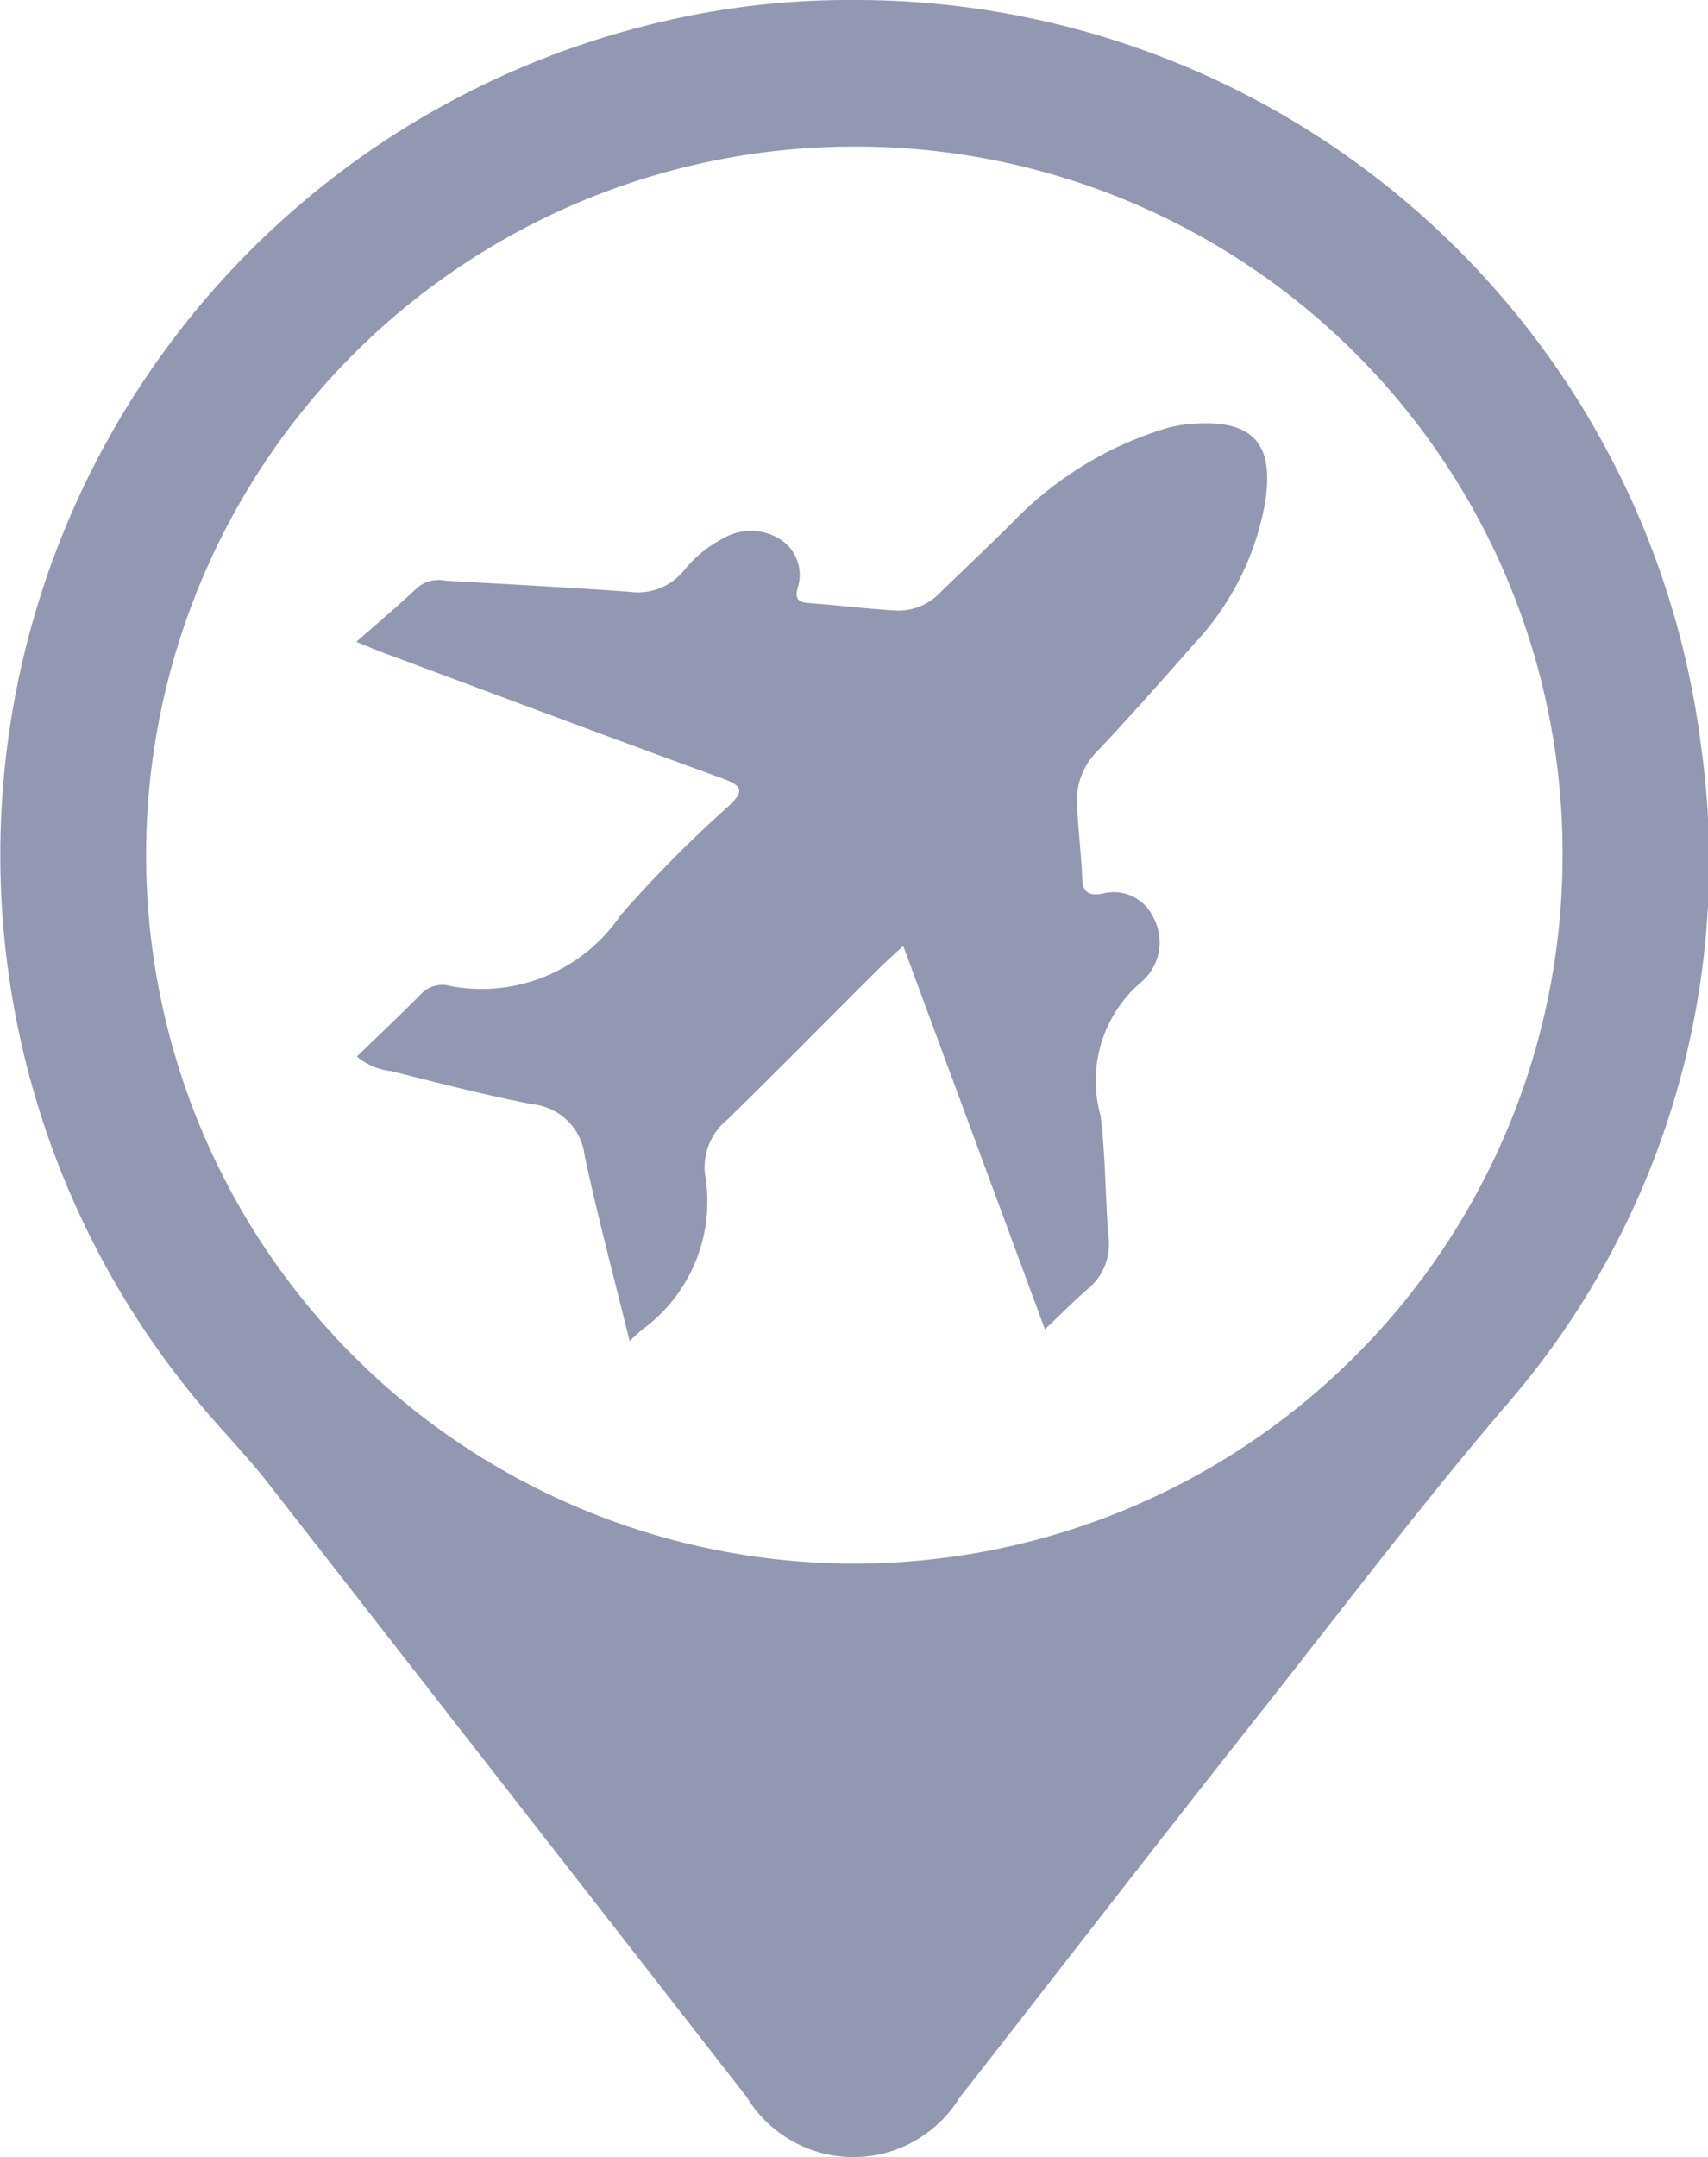<svg id="Group_578" data-name="Group 578" xmlns="http://www.w3.org/2000/svg" xmlns:xlink="http://www.w3.org/1999/xlink" width="37.199" height="46.961" viewBox="0 0 37.199 46.961">
  <defs>
    <clipPath id="clip-path">
      <path id="Path_1234" data-name="Path 1234" d="M0,17.884H37.2V-29.077H0Z" transform="translate(0 29.077)" fill="#9298b1"/>
    </clipPath>
  </defs>
  <g id="Group_577" data-name="Group 577" transform="translate(0 0)" clip-path="url(#clip-path)">
    <g id="Group_575" data-name="Group 575" transform="translate(0.001 0)">
      <path id="Path_1232" data-name="Path 1232" d="M7.092,0A18.56,18.56,0,0,1,25.513,16.222a18.051,18.051,0,0,1-4.28,14.416c-1.882,2.209-3.627,4.519-5.425,6.79-2.163,2.734-4.291,5.494-6.439,8.238a2.717,2.717,0,0,1-4.638-.011Q-.487,38.958-5.71,32.267c-.494-.63-1.063-1.2-1.571-1.822A18.62,18.62,0,0,1,2.5.567,17.816,17.816,0,0,1,7.092,0m-.01,3.191A15.425,15.425,0,1,0,22.5,18.609,15.389,15.389,0,0,0,7.082,3.191" transform="translate(11.531 0)" fill="#9298b1"/>
    </g>
    <g id="Group_576" data-name="Group 576" transform="translate(7.76 9.215)">
      <path id="Path_1233" data-name="Path 1233" d="M5.711,7.512C4.673,4.7,3.665,1.979,2.625-.835c-.213.2-.38.346-.536.5C.992.759-.093,1.862-1.2,2.943a1.335,1.335,0,0,0-.491,1.2A3.446,3.446,0,0,1-3.063,7.521c-.071.06-.139.124-.271.245-.341-1.386-.693-2.7-.977-4.023A1.274,1.274,0,0,0-5.447,2.613c-1.035-.2-2.056-.465-3.077-.722a1.378,1.378,0,0,1-.749-.317c.481-.467.963-.922,1.429-1.392a.633.633,0,0,1,.6-.145A3.656,3.656,0,0,0-3.532-1.5,26.821,26.821,0,0,1-1.177-3.878c.315-.3.341-.431-.129-.6-2.477-.9-4.942-1.828-7.413-2.747-.124-.047-.247-.1-.567-.229.5-.441.93-.8,1.337-1.187a.719.719,0,0,1,.6-.145c1.349.078,2.7.145,4.042.245a1.289,1.289,0,0,0,1.145-.452A2.691,2.691,0,0,1-1.308-9.7,1.2,1.2,0,0,1-.075-9.7a.918.918,0,0,1,.4,1.074c-.061.234.011.312.244.328.644.047,1.286.128,1.932.163a1.255,1.255,0,0,0,.943-.407c.577-.559,1.164-1.108,1.728-1.68A7.79,7.79,0,0,1,8.2-12.056a2.746,2.746,0,0,1,.686-.142c1.358-.113,1.84.418,1.612,1.759a6.015,6.015,0,0,1-1.51,3c-.7.793-1.4,1.588-2.125,2.355a1.512,1.512,0,0,0-.454,1.16c.026.546.094,1.092.116,1.638.015.308.173.355.423.318a.951.951,0,0,1,1.131.525,1.134,1.134,0,0,1-.275,1.4A2.819,2.819,0,0,0,6.923,2.86c.11.872.1,1.759.173,2.636A1.258,1.258,0,0,1,6.64,6.638c-.294.255-.568.533-.929.874" transform="translate(9.286 12.213)" fill="#9298b1"/>
    </g>
  </g>
</svg>
